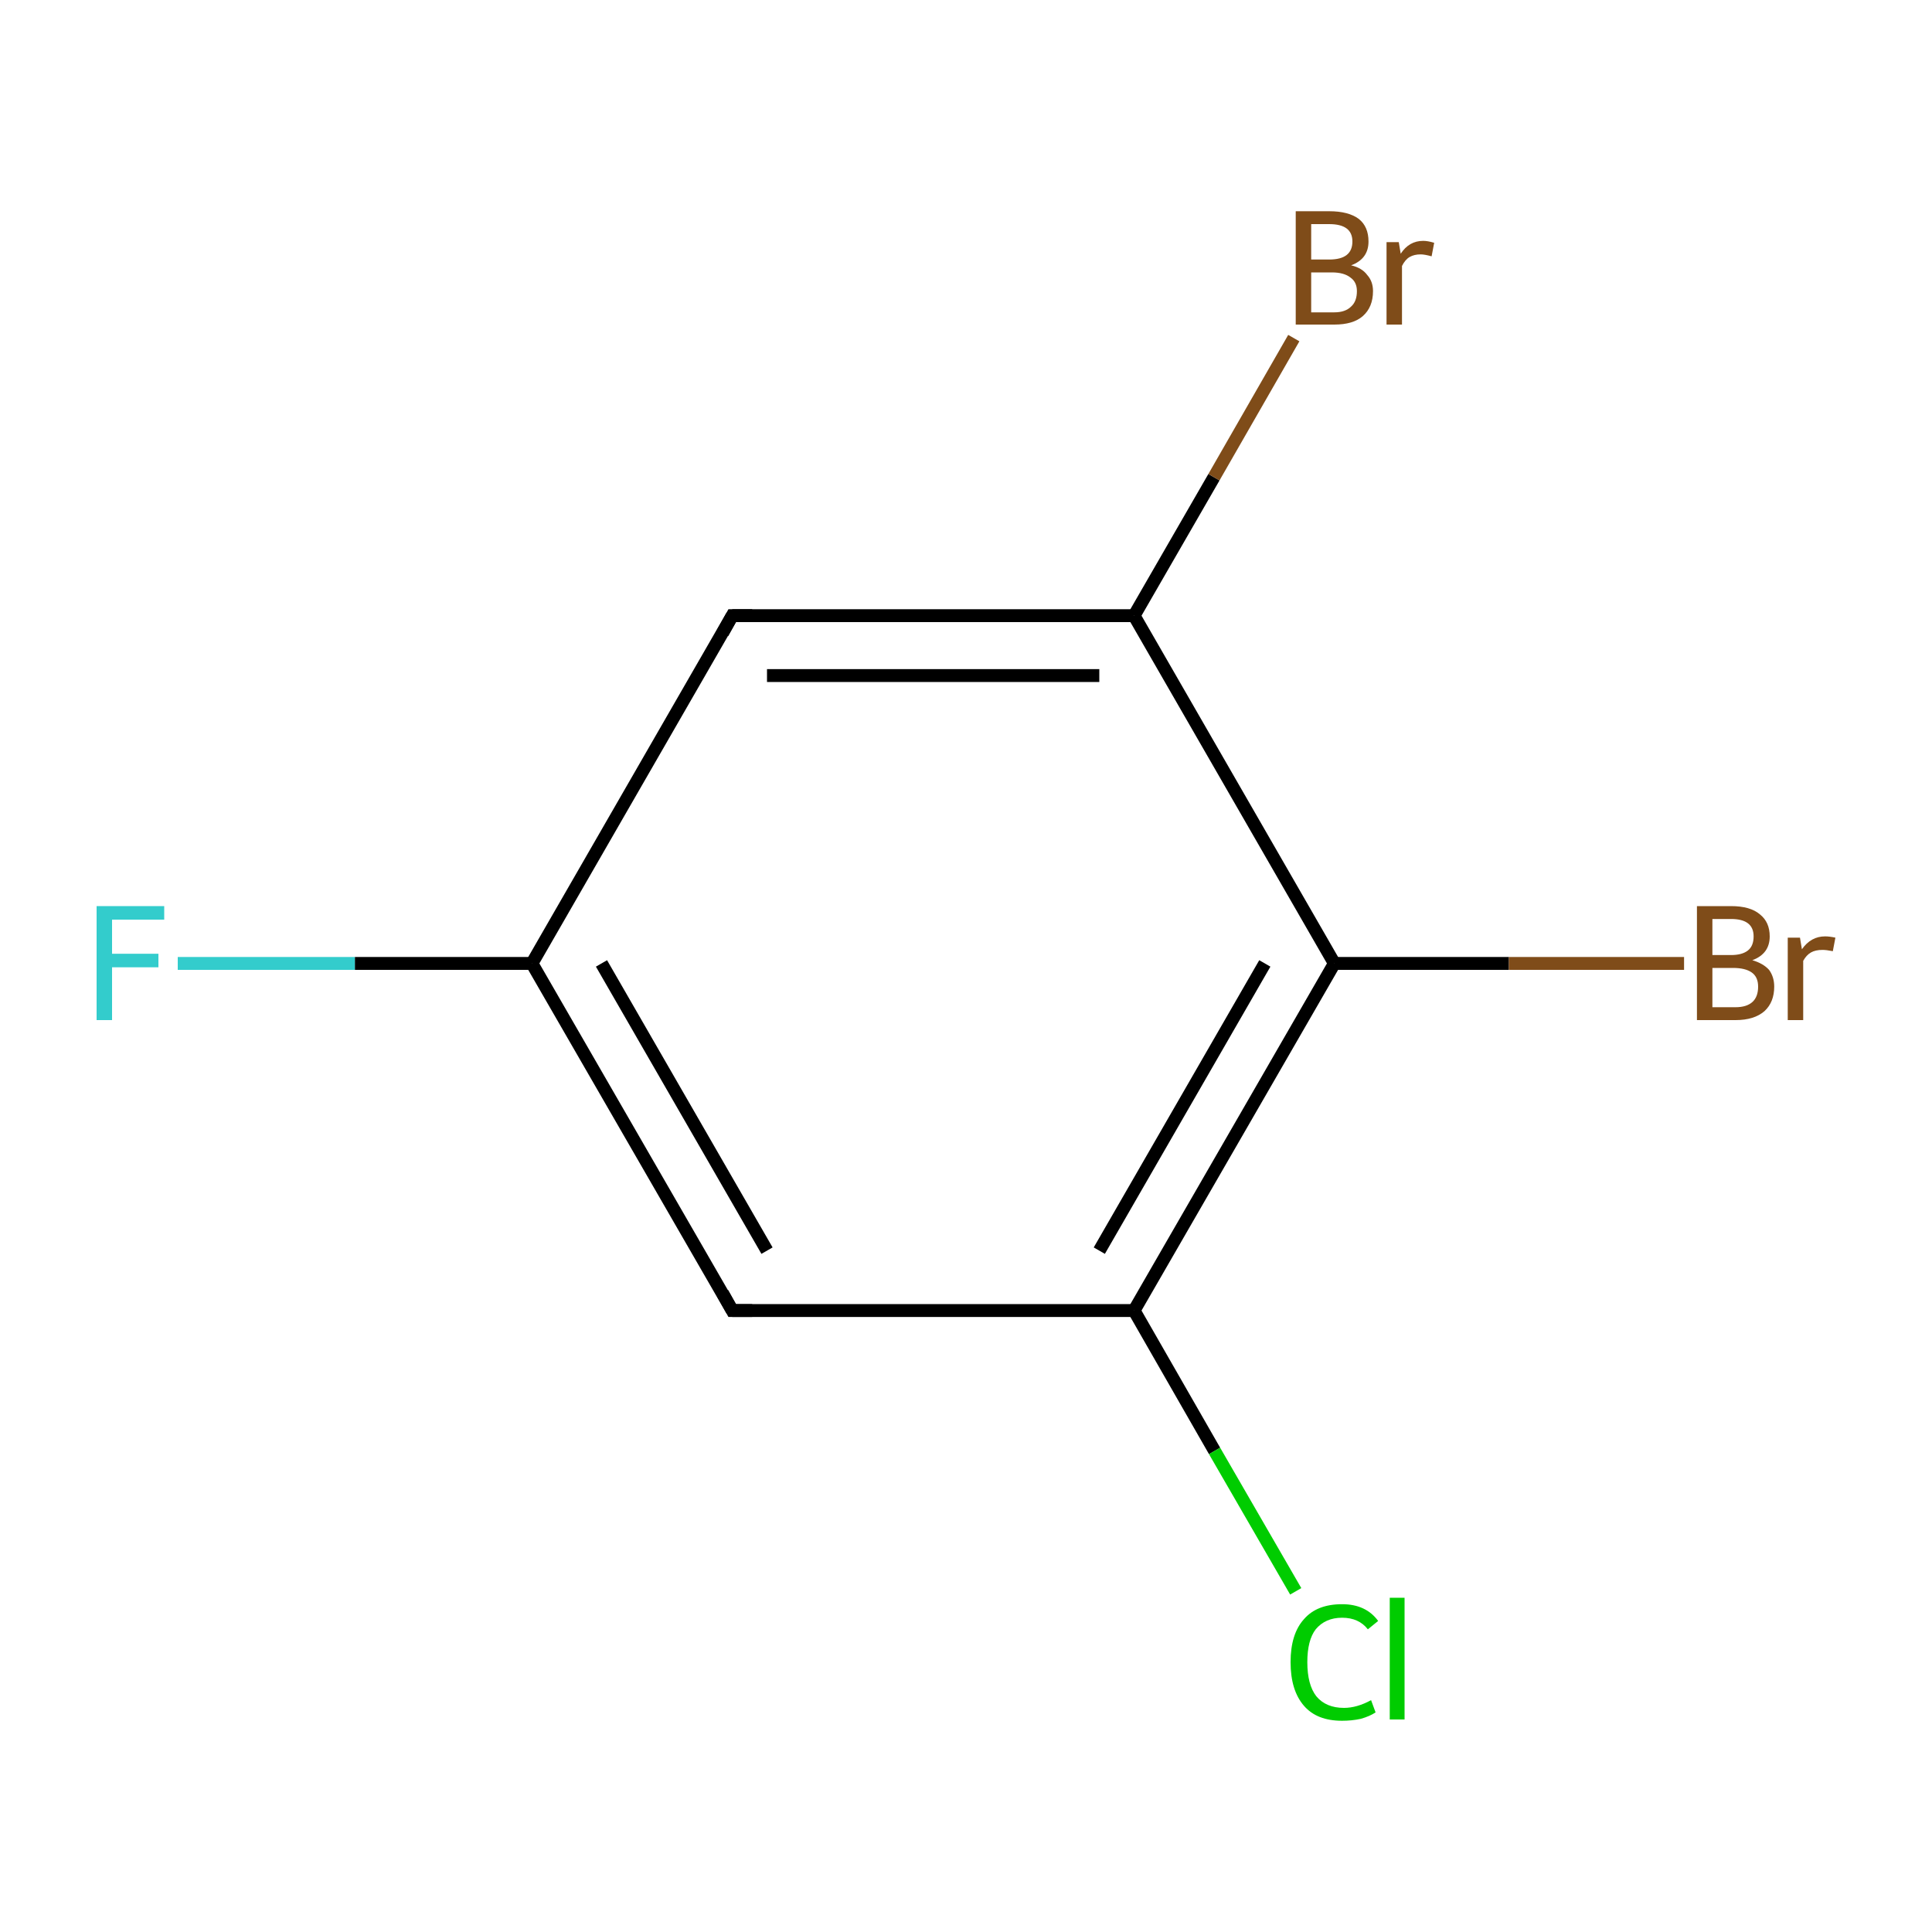 <?xml version='1.0' encoding='iso-8859-1'?>
<svg version='1.1' baseProfile='full'
              xmlns='http://www.w3.org/2000/svg'
                      xmlns:rdkit='http://www.rdkit.org/xml'
                      xmlns:xlink='http://www.w3.org/1999/xlink'
                  xml:space='preserve'
width='300px' height='300px' viewBox='0 0 300 300'>
<!-- END OF HEADER -->
<rect style='opacity:1.0;fill:none;stroke:none' width='300.0' height='300.0' x='0.0' y='0.0'> </rect>
<path class='bond-0 atom-0 atom-1' d='M 113.7,203.5 L 82.6,149.6' style='fill:none;fill-rule:evenodd;stroke:#000000;stroke-width:2.0px;stroke-linecap:butt;stroke-linejoin:miter;stroke-opacity:1' />
<path class='bond-0 atom-0 atom-1' d='M 119.1,194.2 L 93.4,149.6' style='fill:none;fill-rule:evenodd;stroke:#000000;stroke-width:2.0px;stroke-linecap:butt;stroke-linejoin:miter;stroke-opacity:1' />
<path class='bond-1 atom-1 atom-2' d='M 82.6,149.6 L 113.7,95.6' style='fill:none;fill-rule:evenodd;stroke:#000000;stroke-width:2.0px;stroke-linecap:butt;stroke-linejoin:miter;stroke-opacity:1' />
<path class='bond-2 atom-2 atom-3' d='M 113.7,95.6 L 176.1,95.6' style='fill:none;fill-rule:evenodd;stroke:#000000;stroke-width:2.0px;stroke-linecap:butt;stroke-linejoin:miter;stroke-opacity:1' />
<path class='bond-2 atom-2 atom-3' d='M 119.1,104.9 L 170.7,104.9' style='fill:none;fill-rule:evenodd;stroke:#000000;stroke-width:2.0px;stroke-linecap:butt;stroke-linejoin:miter;stroke-opacity:1' />
<path class='bond-3 atom-3 atom-4' d='M 176.1,95.6 L 207.2,149.6' style='fill:none;fill-rule:evenodd;stroke:#000000;stroke-width:2.0px;stroke-linecap:butt;stroke-linejoin:miter;stroke-opacity:1' />
<path class='bond-4 atom-4 atom-5' d='M 207.2,149.6 L 176.1,203.5' style='fill:none;fill-rule:evenodd;stroke:#000000;stroke-width:2.0px;stroke-linecap:butt;stroke-linejoin:miter;stroke-opacity:1' />
<path class='bond-4 atom-4 atom-5' d='M 196.4,149.6 L 170.7,194.2' style='fill:none;fill-rule:evenodd;stroke:#000000;stroke-width:2.0px;stroke-linecap:butt;stroke-linejoin:miter;stroke-opacity:1' />
<path class='bond-5 atom-5 atom-6' d='M 176.1,203.5 L 188.6,225.3' style='fill:none;fill-rule:evenodd;stroke:#000000;stroke-width:2.0px;stroke-linecap:butt;stroke-linejoin:miter;stroke-opacity:1' />
<path class='bond-5 atom-5 atom-6' d='M 188.6,225.3 L 201.2,247.1' style='fill:none;fill-rule:evenodd;stroke:#00CC00;stroke-width:2.0px;stroke-linecap:butt;stroke-linejoin:miter;stroke-opacity:1' />
<path class='bond-6 atom-4 atom-7' d='M 207.2,149.6 L 234.3,149.6' style='fill:none;fill-rule:evenodd;stroke:#000000;stroke-width:2.0px;stroke-linecap:butt;stroke-linejoin:miter;stroke-opacity:1' />
<path class='bond-6 atom-4 atom-7' d='M 234.3,149.6 L 261.5,149.6' style='fill:none;fill-rule:evenodd;stroke:#7F4C19;stroke-width:2.0px;stroke-linecap:butt;stroke-linejoin:miter;stroke-opacity:1' />
<path class='bond-7 atom-3 atom-8' d='M 176.1,95.6 L 188.5,74.1' style='fill:none;fill-rule:evenodd;stroke:#000000;stroke-width:2.0px;stroke-linecap:butt;stroke-linejoin:miter;stroke-opacity:1' />
<path class='bond-7 atom-3 atom-8' d='M 188.5,74.1 L 200.9,52.5' style='fill:none;fill-rule:evenodd;stroke:#7F4C19;stroke-width:2.0px;stroke-linecap:butt;stroke-linejoin:miter;stroke-opacity:1' />
<path class='bond-8 atom-1 atom-9' d='M 82.6,149.6 L 55.1,149.6' style='fill:none;fill-rule:evenodd;stroke:#000000;stroke-width:2.0px;stroke-linecap:butt;stroke-linejoin:miter;stroke-opacity:1' />
<path class='bond-8 atom-1 atom-9' d='M 55.1,149.6 L 27.6,149.6' style='fill:none;fill-rule:evenodd;stroke:#33CCCC;stroke-width:2.0px;stroke-linecap:butt;stroke-linejoin:miter;stroke-opacity:1' />
<path class='bond-9 atom-5 atom-0' d='M 176.1,203.5 L 113.7,203.5' style='fill:none;fill-rule:evenodd;stroke:#000000;stroke-width:2.0px;stroke-linecap:butt;stroke-linejoin:miter;stroke-opacity:1' />
<path d='M 112.2,200.8 L 113.7,203.5 L 116.8,203.5' style='fill:none;stroke:#000000;stroke-width:2.0px;stroke-linecap:butt;stroke-linejoin:miter;stroke-miterlimit:10;stroke-opacity:1;' />
<path d='M 112.2,98.3 L 113.7,95.6 L 116.8,95.6' style='fill:none;stroke:#000000;stroke-width:2.0px;stroke-linecap:butt;stroke-linejoin:miter;stroke-miterlimit:10;stroke-opacity:1;' />
<path class='atom-6' d='M 200.4 258.1
Q 200.4 253.7, 202.5 251.4
Q 204.5 249.1, 208.4 249.1
Q 212.1 249.1, 214.0 251.7
L 212.4 253.0
Q 211.0 251.2, 208.4 251.2
Q 205.8 251.2, 204.3 253.0
Q 203.0 254.7, 203.0 258.1
Q 203.0 261.6, 204.4 263.4
Q 205.9 265.2, 208.7 265.2
Q 210.7 265.2, 212.9 264.0
L 213.6 265.9
Q 212.7 266.5, 211.3 266.9
Q 209.9 267.2, 208.4 267.2
Q 204.5 267.2, 202.5 264.9
Q 200.4 262.5, 200.4 258.1
' fill='#00CC00'/>
<path class='atom-6' d='M 215.8 248.1
L 218.1 248.1
L 218.1 267.0
L 215.8 267.0
L 215.8 248.1
' fill='#00CC00'/>
<path class='atom-7' d='M 272.1 149.1
Q 273.8 149.6, 274.7 150.6
Q 275.5 151.7, 275.5 153.2
Q 275.5 155.6, 274.0 157.0
Q 272.4 158.4, 269.5 158.4
L 263.5 158.4
L 263.5 140.7
L 268.8 140.7
Q 271.8 140.7, 273.3 142.0
Q 274.8 143.2, 274.8 145.4
Q 274.8 148.1, 272.1 149.1
M 265.9 142.7
L 265.9 148.3
L 268.8 148.3
Q 270.5 148.3, 271.4 147.6
Q 272.3 146.9, 272.3 145.4
Q 272.3 142.7, 268.8 142.7
L 265.9 142.7
M 269.5 156.4
Q 271.2 156.4, 272.1 155.6
Q 273.0 154.8, 273.0 153.2
Q 273.0 151.7, 272.0 151.0
Q 271.0 150.3, 269.1 150.3
L 265.9 150.3
L 265.9 156.4
L 269.5 156.4
' fill='#7F4C19'/>
<path class='atom-7' d='M 279.5 145.6
L 279.8 147.4
Q 281.2 145.4, 283.4 145.4
Q 284.1 145.4, 285.0 145.6
L 284.6 147.7
Q 283.6 147.5, 283.0 147.5
Q 281.9 147.5, 281.2 147.9
Q 280.5 148.3, 280.0 149.2
L 280.0 158.4
L 277.6 158.4
L 277.6 145.6
L 279.5 145.6
' fill='#7F4C19'/>
<path class='atom-8' d='M 209.8 41.2
Q 211.5 41.6, 212.3 42.7
Q 213.2 43.7, 213.2 45.2
Q 213.2 47.7, 211.6 49.1
Q 210.1 50.4, 207.2 50.4
L 201.2 50.4
L 201.2 32.8
L 206.4 32.8
Q 209.4 32.8, 211.0 34.0
Q 212.5 35.2, 212.5 37.5
Q 212.5 40.2, 209.8 41.2
M 203.6 34.8
L 203.6 40.3
L 206.4 40.3
Q 208.2 40.3, 209.1 39.6
Q 210.0 38.9, 210.0 37.5
Q 210.0 34.8, 206.4 34.8
L 203.6 34.8
M 207.2 48.5
Q 208.9 48.5, 209.8 47.6
Q 210.7 46.8, 210.7 45.2
Q 210.7 43.8, 209.7 43.1
Q 208.7 42.3, 206.8 42.3
L 203.6 42.3
L 203.6 48.5
L 207.2 48.5
' fill='#7F4C19'/>
<path class='atom-8' d='M 217.2 37.6
L 217.5 39.4
Q 218.8 37.4, 221.0 37.4
Q 221.7 37.4, 222.7 37.7
L 222.3 39.8
Q 221.2 39.5, 220.6 39.5
Q 219.6 39.5, 218.9 39.9
Q 218.2 40.3, 217.7 41.3
L 217.7 50.4
L 215.3 50.4
L 215.3 37.6
L 217.2 37.6
' fill='#7F4C19'/>
<path class='atom-9' d='M 15.0 140.7
L 25.5 140.7
L 25.5 142.8
L 17.4 142.8
L 17.4 148.1
L 24.6 148.1
L 24.6 150.2
L 17.4 150.2
L 17.4 158.4
L 15.0 158.4
L 15.0 140.7
' fill='#33CCCC'/>
</svg>
